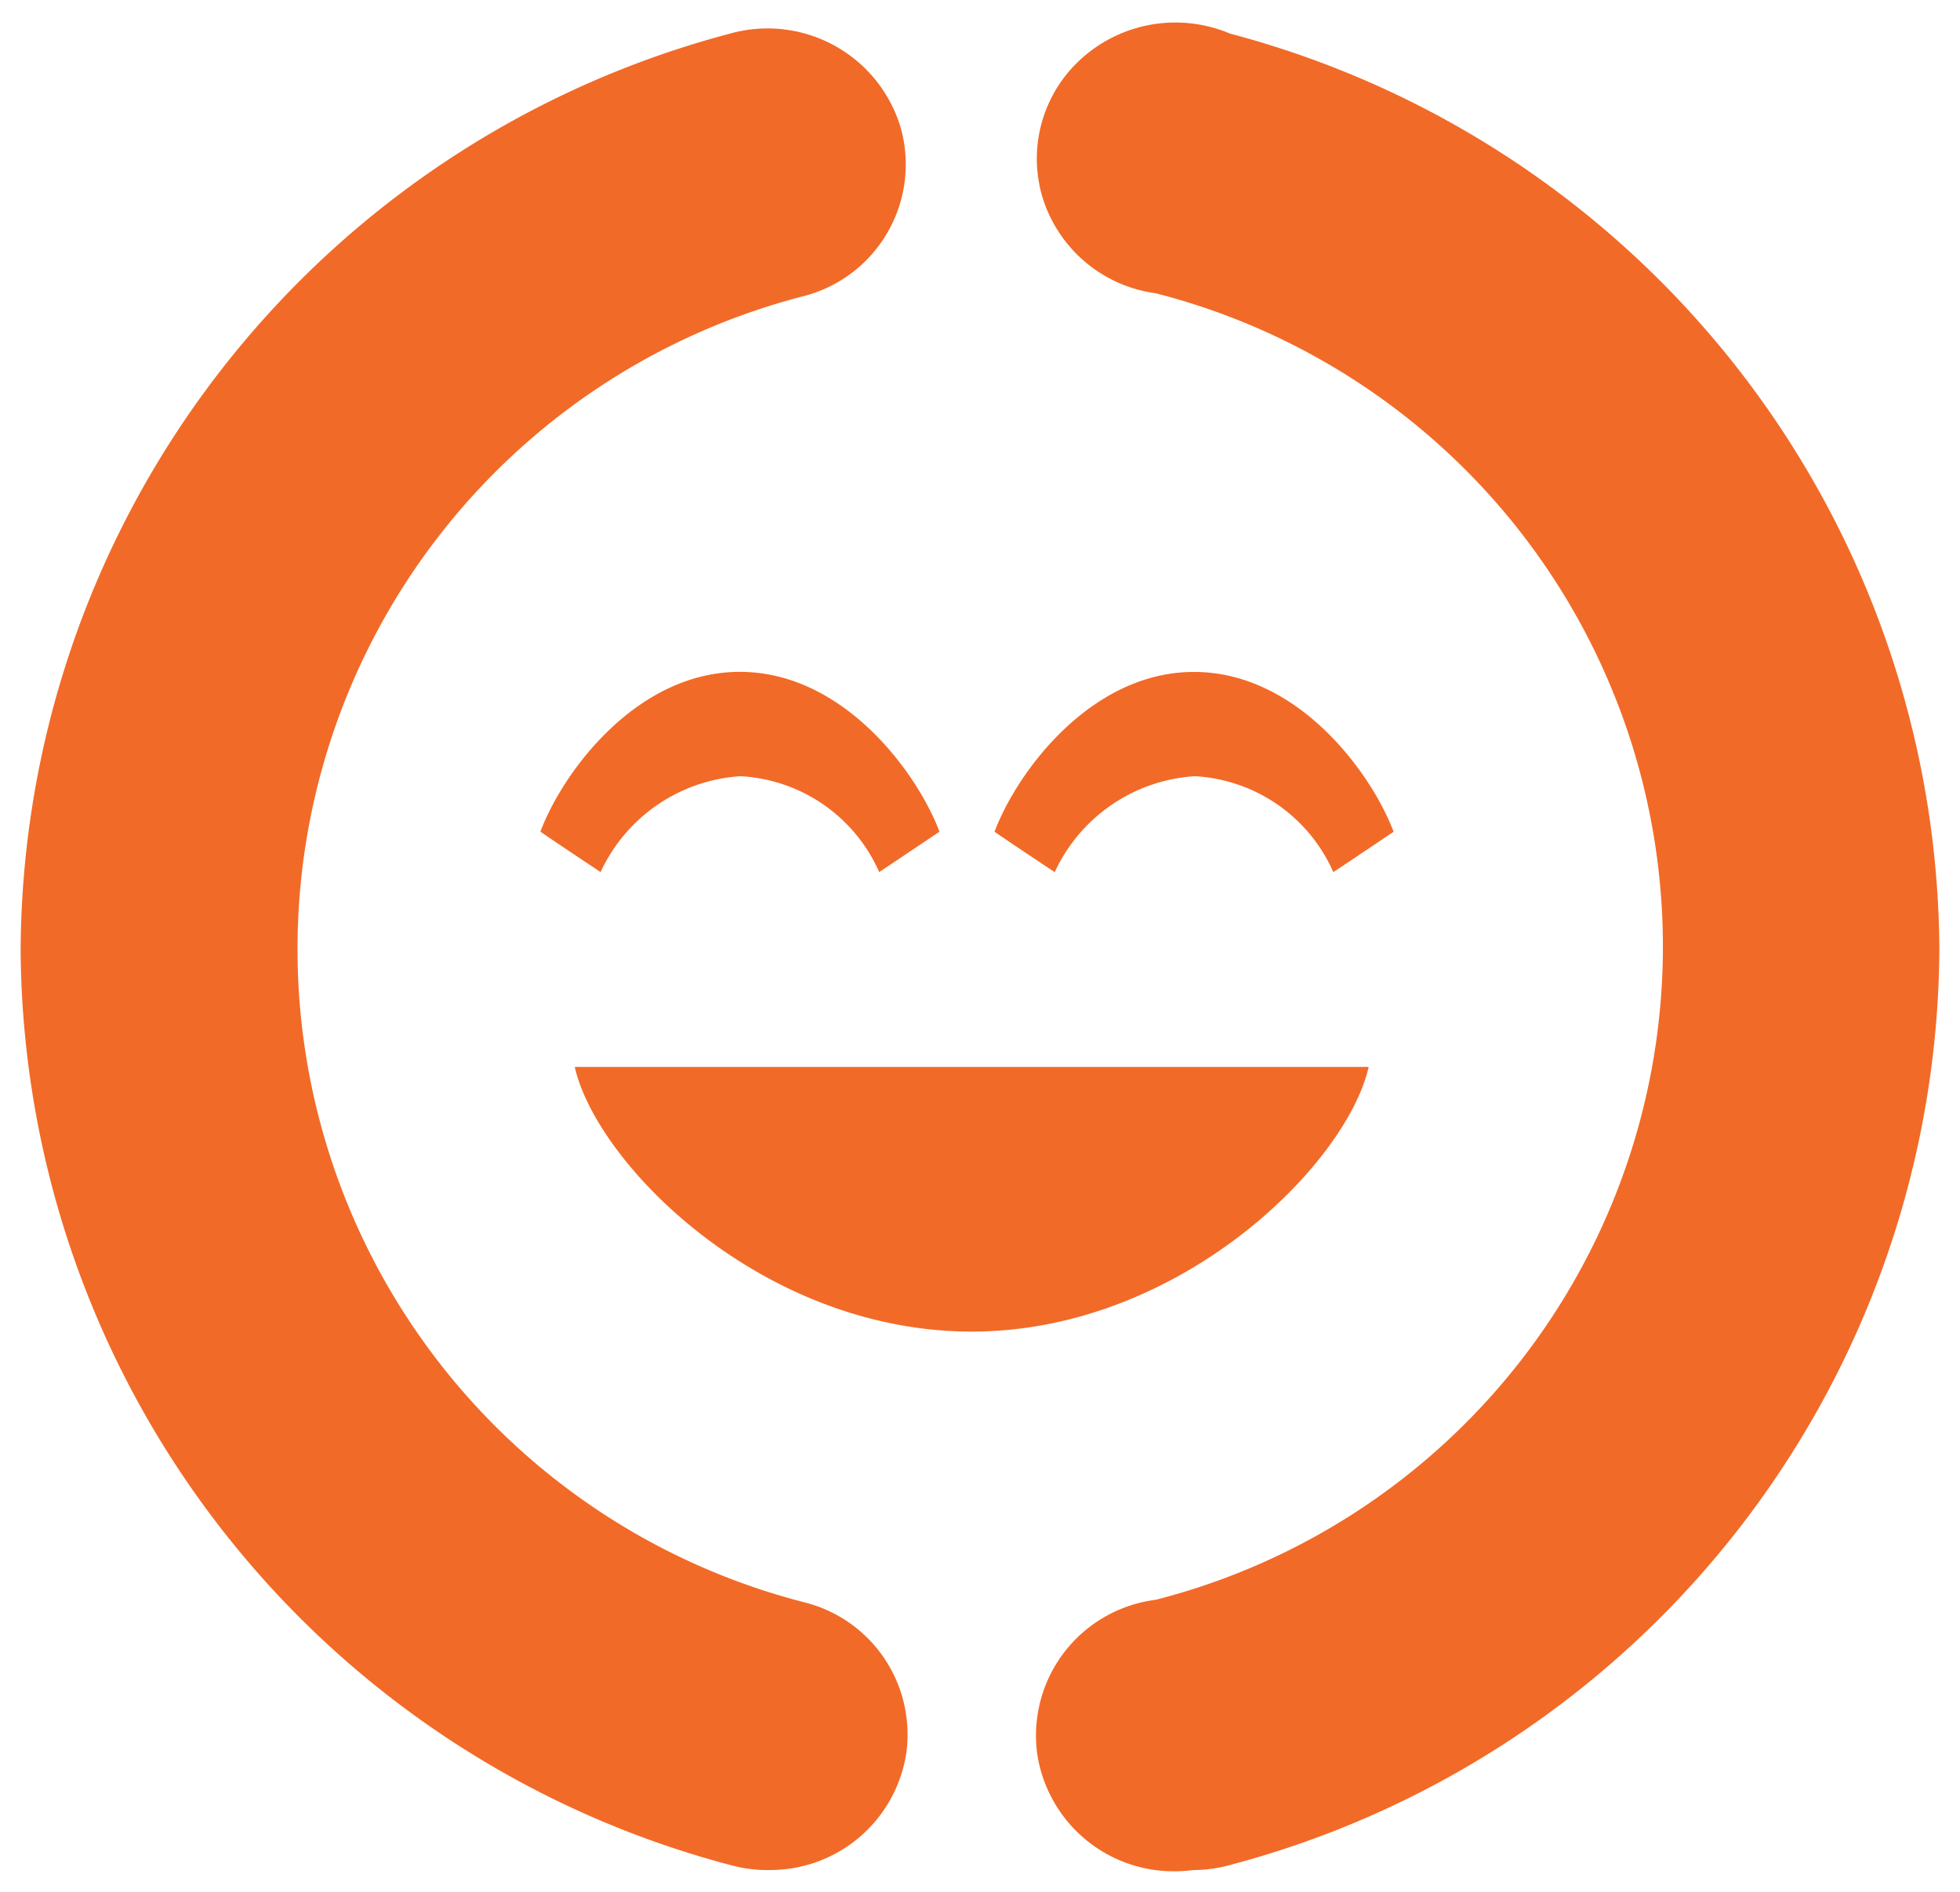 <svg xmlns="http://www.w3.org/2000/svg" width="47.484" height="45.831" viewBox="0 0 47.484 45.831">
  <g id="Group_229" data-name="Group 229" transform="translate(-318.352 -4572.874)">
    <path id="Union_6" data-name="Union 6" d="M24.626,41.926A3.315,3.315,0,0,1,27.5,38.208a16.334,16.334,0,0,0,0-31.649,3.336,3.336,0,0,1-2.739-2.308A3.259,3.259,0,0,1,25.74.839,3.4,3.4,0,0,1,29.3.269,23.074,23.074,0,0,1,46.484,22.451,23.073,23.073,0,0,1,29.3,44.632a3.415,3.415,0,0,1-.89.123,3.452,3.452,0,0,1-.456.03A3.343,3.343,0,0,1,24.626,41.926ZM18.1,44.755H18.09a3.4,3.4,0,0,1-.9-.123A23.074,23.074,0,0,1,0,22.45,23.073,23.073,0,0,1,17.186.269a3.365,3.365,0,0,1,4.137,2.287,3.294,3.294,0,0,1-2.329,4.066,16.334,16.334,0,0,0,0,31.649A3.3,3.3,0,0,1,21.459,41.9a3.333,3.333,0,0,1-3.32,2.854ZM13.426,25.3H32.658c-.536,2.369-4.588,6.411-9.615,6.411-5.087,0-9.087-4.062-9.618-6.408Zm15-7.041a4.016,4.016,0,0,0-3.374,2.323s-1.122-.745-1.458-.979c.544-1.446,2.33-3.871,4.832-3.871s4.289,2.425,4.836,3.871c-.34.232-1.46.979-1.46.979A3.9,3.9,0,0,0,28.431,18.257Zm-11.006,0A4.016,4.016,0,0,0,14.05,20.58s-1.122-.745-1.458-.979c.543-1.446,2.33-3.871,4.832-3.871s4.289,2.425,4.836,3.871c-.34.232-1.46.979-1.46.979A3.9,3.9,0,0,0,17.424,18.257Z" transform="translate(318.852 4573.419)" fill="#f26a27" stroke="rgba(0,0,0,0)" stroke-width="1"/>
  </g>
</svg>
